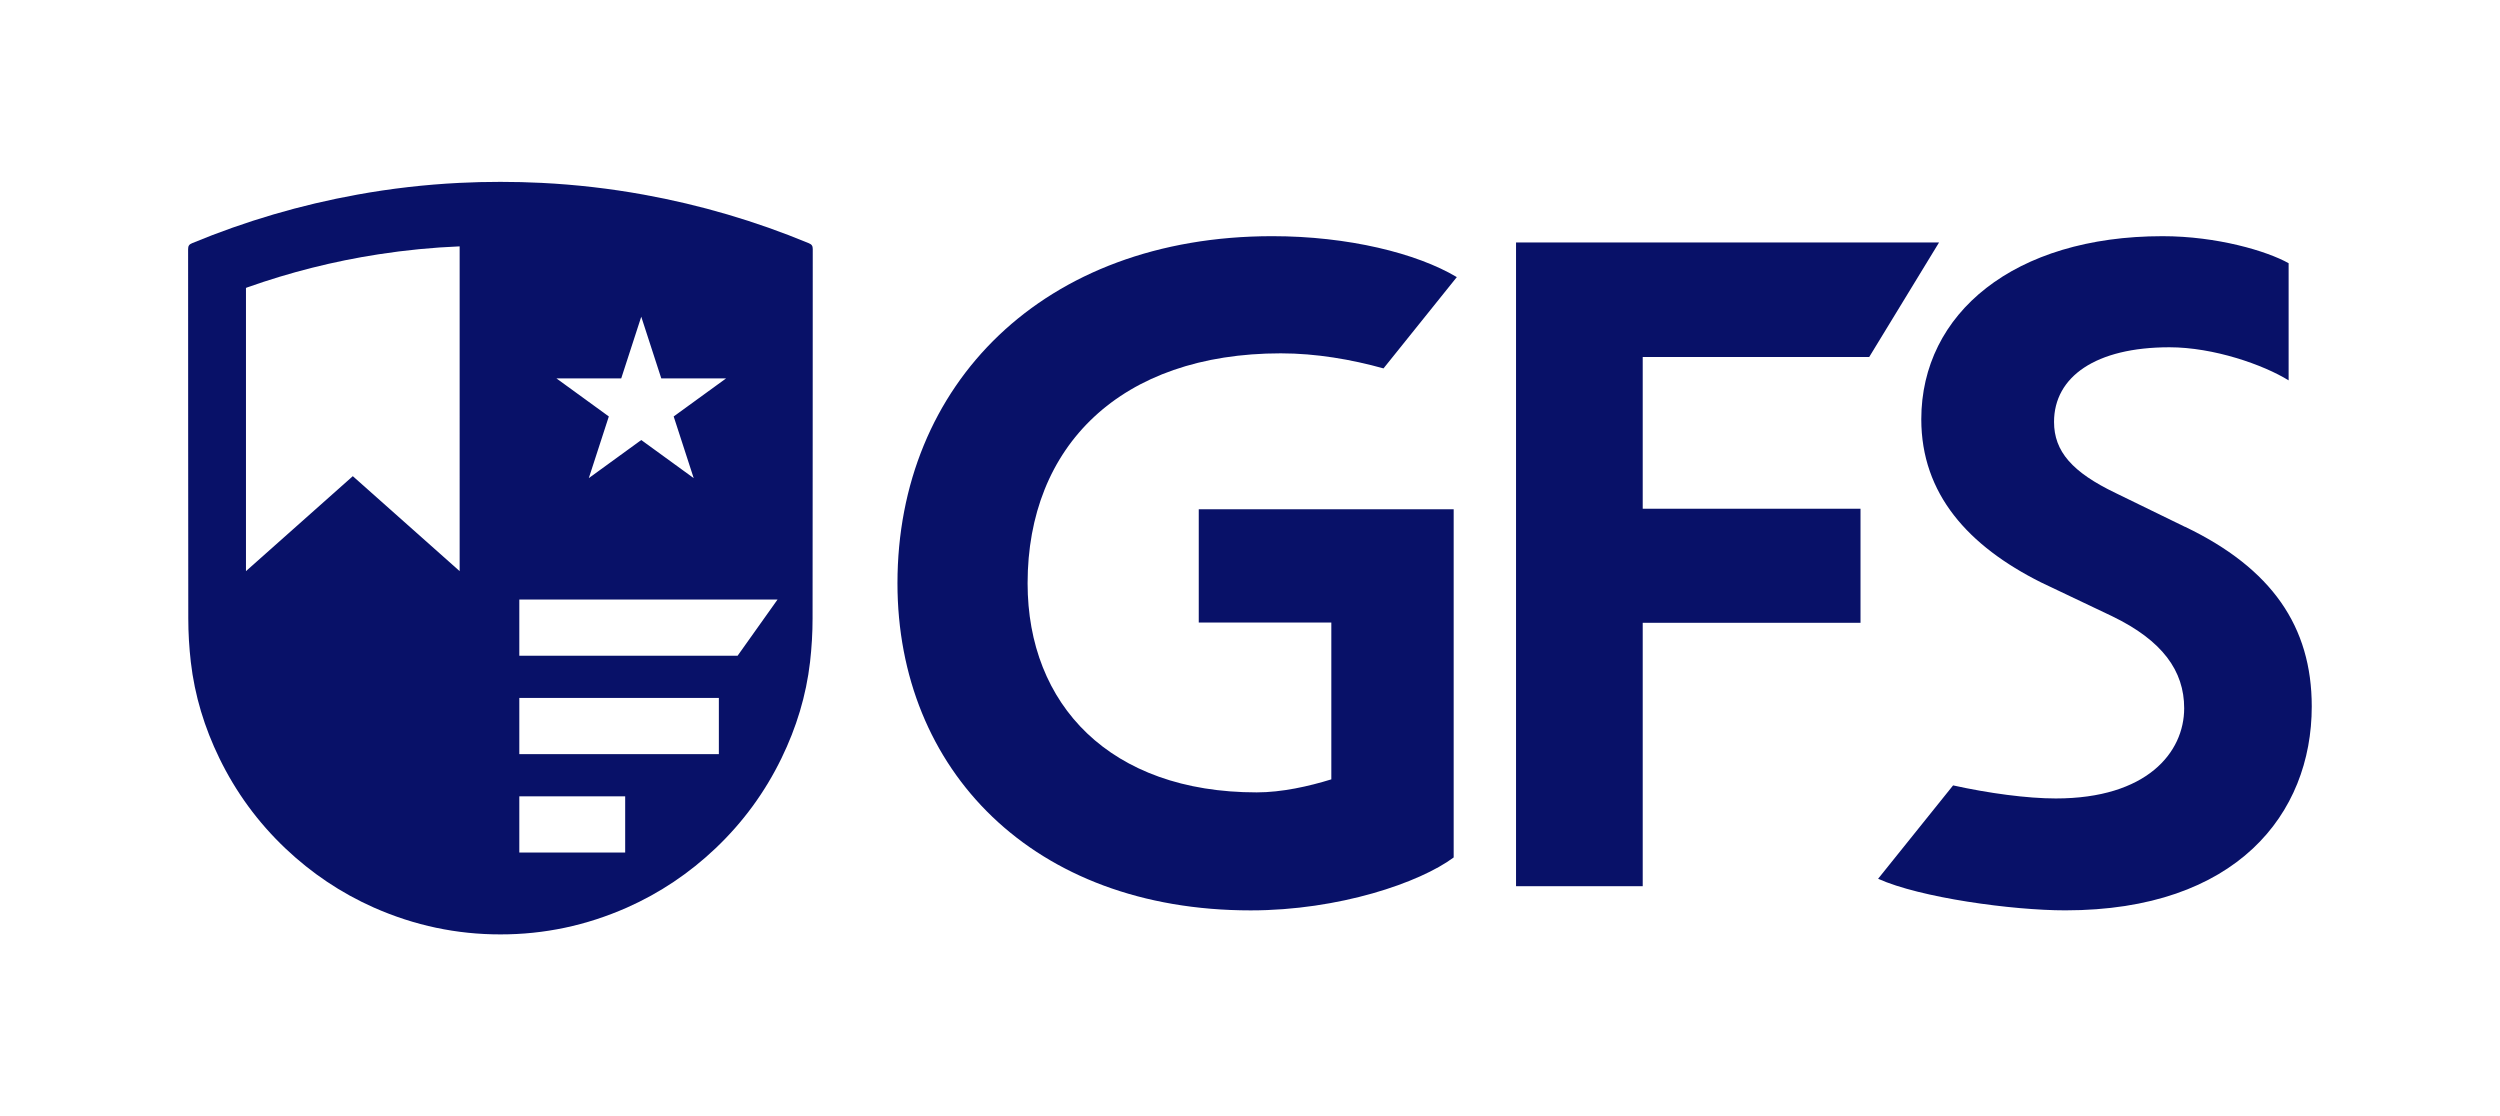 <svg viewBox="0 0 564.4 252.01" xmlns="http://www.w3.org/2000/svg"><g fill="#081168"><path d="m183.49 56.26c0-.76-.23-1.09-.93-1.37-12.02-4.98-24.44-8.63-37.25-10.95-7.61-1.38-15.27-2.26-23-2.65-3.11-.16-6.22-.23-9.33-.23s-6.22.07-9.33.23c-7.73.39-15.39 1.27-23 2.65-12.81 2.32-25.22 5.97-37.25 10.95-.7.28-.93.61-.93 1.37.02 27.78 0 55.57.04 83.36 0 3.27.2 6.57.57 9.82.88 7.62 3.09 14.84 6.44 21.72 3.74 7.7 8.72 14.5 14.93 20.39 5.89 5.58 12.53 10.05 19.95 13.34 9.2 4.07 18.73 6.07 28.58 6.06 9.85.01 19.38-1.99 28.58-6.06 7.42-3.29 14.06-7.76 19.95-13.34 6.21-5.89 11.19-12.69 14.93-20.39 3.35-6.88 5.56-14.1 6.44-21.71.37-3.26.57-6.56.57-9.83.04-27.79.02-55.58.04-83.36zm-79.72 72.68-24.12-21.44-24.12 21.44v-63.94c.08-.04.17-.07.27-.11 9.66-3.42 19.55-5.92 29.67-7.48 6.08-.94 12.18-1.54 18.3-1.79zm36.48-43.52 4.52-13.92 4.52 13.92h14.64l-11.84 8.6 4.52 13.92-11.84-8.6-11.84 8.6 4.52-13.92-11.84-8.6zm.89 107.05h-23.9v-12.69h23.9zm21.15-22.22h-45.05v-12.69h45.05zm4.23-22.21h-49.28v-12.69h58.3z"/><path d="m421.99 80.6 15.77-25.86h-95.5v145.33h28.6v-59.46h49.17v-25.76h-49.17v-34.25z" fill-rule="evenodd"/><path d="m289.2 79.77c7.9 0 15.9 1.38 23.14 3.4l16.55-20.61c-9.05-5.4-24.58-9.24-41.65-9.24-51.72 0-84.63 33.5-84.63 78.36 0 42.12 30.56 73.85 79.73 73.85 19.98 0 38.2-6.27 45.84-11.95v-78.61h-57.55v25.58h29.93v35.4c-5.09 1.57-11.17 2.94-16.85 2.94-33.11 0-51.72-19.79-51.72-47.21 0-30.95 20.96-51.91 57.2-51.91z" fill-rule="evenodd"/><path d="m493.3 118.95-15.67-7.64c-9.8-4.7-13.91-9.4-13.91-16.06 0-10.19 9.4-16.85 26.05-16.85 9.99 0 21.23 3.95 26.91 7.47v-26.45c-4.9-2.74-16.13-6.1-28.47-6.1-33.5 0-54.46 17.43-54.46 41.33 0 16.85 10.58 28.6 27.03 36.83l16.06 7.64c11.36 5.49 16.26 12.34 16.26 20.77 0 9.99-8.42 20.37-28.99 20.37-6.42 0-15.13-1.17-23.18-2.95l-16.93 21.08c9.48 4.28 30.28 7.13 42.27 7.13 38.59 0 55.63-21.74 55.63-46.04 0-18.02-9.01-31.15-28.6-40.55z" fill-rule="evenodd"/></g><path d="m0 0h564.4v252.01h-564.4z" fill="none"/></svg>